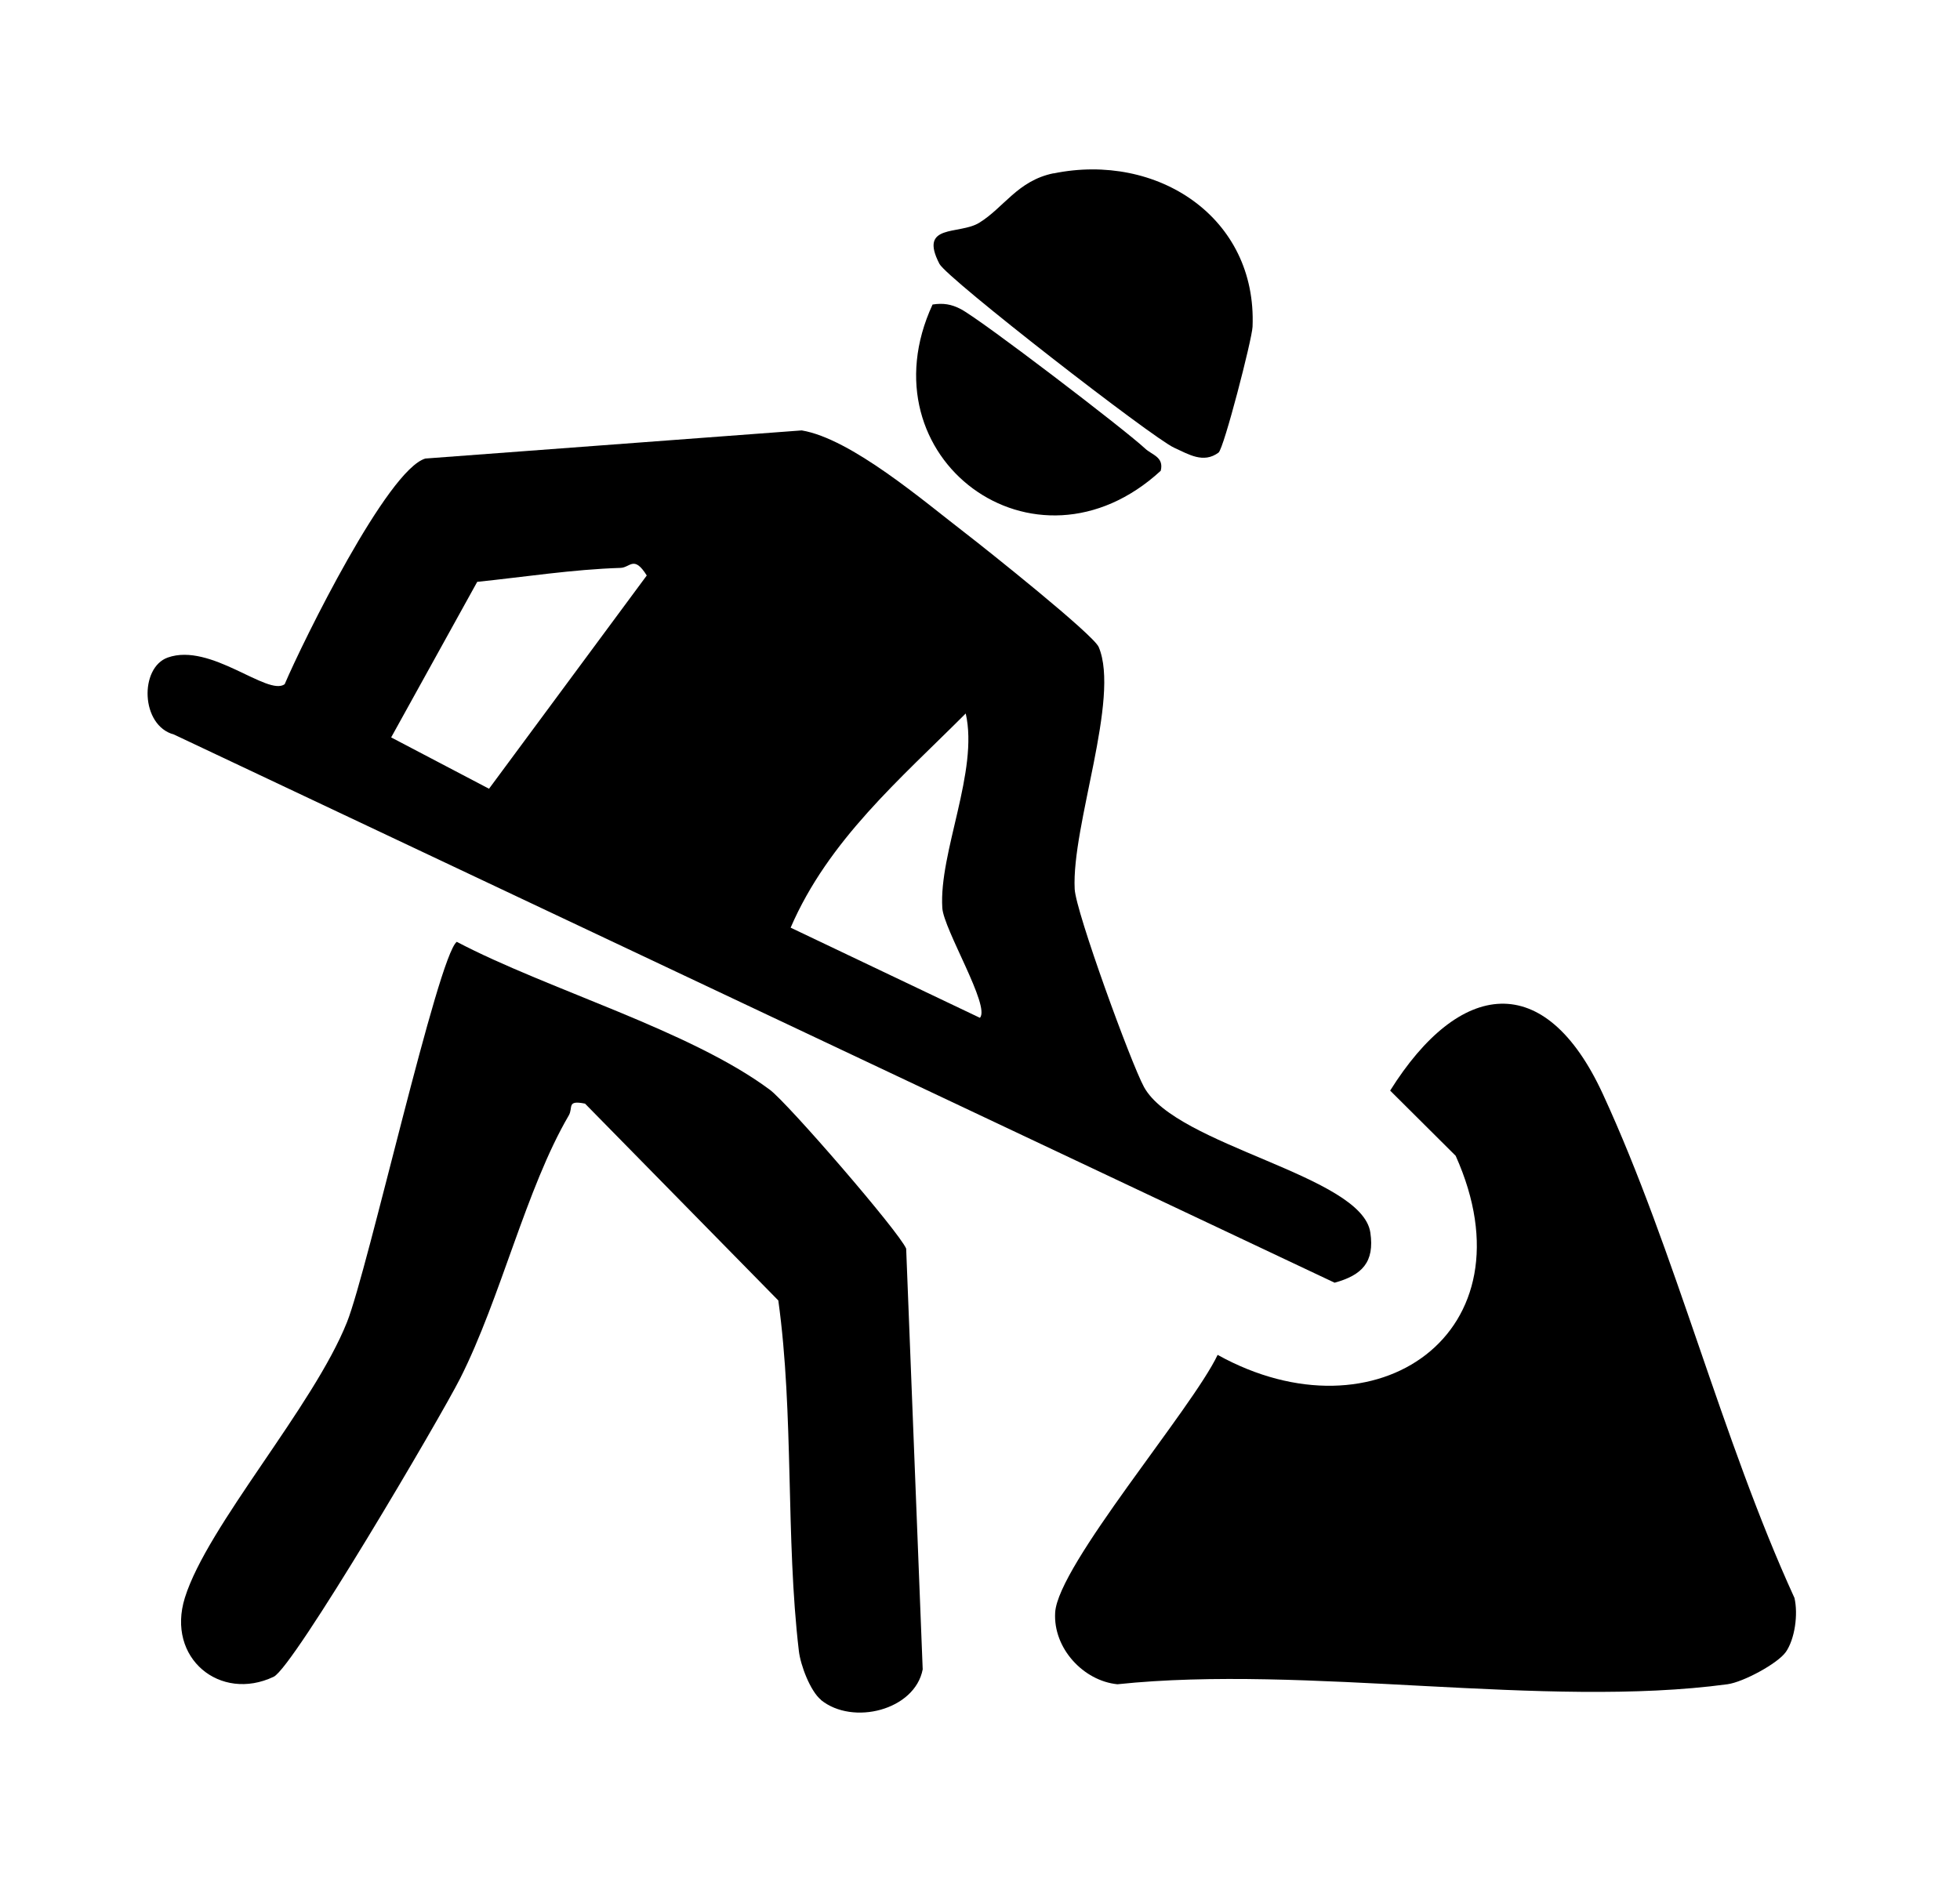 <?xml version="1.0" encoding="UTF-8"?>
<svg id="Capa_1" data-name="Capa 1" xmlns="http://www.w3.org/2000/svg" viewBox="0 0 190.86 184.37">
  <path d="M27.72,66.64c1.82-4.26,10.02-20.9,13.7-21.98l36.65-2.74c4.82.81,11.87,6.88,15.93,10,2,1.54,12.47,9.88,12.99,11.1,2.11,4.98-2.65,17.39-2.34,23.57.11,2.22,5.49,16.98,6.75,19.28,3.16,5.76,21.21,8.59,22.04,14.17.43,2.89-.81,4.16-3.48,4.89L16.94,71.54c-3.26-.87-3.37-6.52-.6-7.5,4.18-1.48,9.72,3.8,11.38,2.6ZM46.47,56.67l-8.38,15.15,9.53,5,15.36-20.77c-1.25-2-1.61-.77-2.55-.74-4.69.15-9.32.88-13.96,1.36ZM95.42,99.13c1.05-1.1-3.53-8.61-3.66-10.7-.34-5.4,3.56-13.34,2.28-18.94-6.39,6.4-13.37,12.33-17.05,20.86l18.43,8.78Z"/>
  <path d="M173.88,160.92c-.77,1.09-4.11,2.91-5.67,3.12-17.82,2.4-40.98-1.94-59.4,0-3.31-.33-6.27-3.51-6.06-6.99.27-4.6,13.32-19.82,15.82-25.09,15.42,8.55,30.93-2.12,23.18-19.39l-6.38-6.35c6.74-10.76,15.07-11.92,20.72.35,7.08,15.36,11.54,33.51,18.65,49.06.37,1.58.05,4.01-.86,5.3Z"/>
  <path d="M79.95,165.56c-1.04-.84-2-3.37-2.16-4.77-1.3-11.03-.46-23-2-34.13l-18.82-19.17c-1.83-.37-1.13.38-1.59,1.16-4.15,7.1-6.61,17.75-10.56,25.58-1.93,3.83-16.23,28.16-18.17,29.08-5.2,2.47-10.48-1.8-8.65-7.69,2.19-7.03,12.51-18.61,15.79-26.85,2.03-5.09,8.86-35.68,10.69-37.04,8.84,4.65,22.69,8.6,30.5,14.42,1.75,1.31,12.54,13.78,13.26,15.46l1.61,40.98c-.76,3.97-6.8,5.5-9.91,2.98Z"/>
  <path d="M102.59,16.89c10.07-2.07,19.83,4.25,19.38,14.94-.05,1.22-2.8,11.87-3.31,12.25-1.48,1.1-2.94.15-4.32-.47-2.09-.94-22.12-16.49-22.86-17.91-2.05-3.96,1.92-2.8,3.87-4,2.4-1.47,3.74-4.1,7.23-4.82Z"/>
  <path d="M90.81,29.66c1.02-.16,1.83-.04,2.76.45,2.05,1.09,15.91,11.69,17.93,13.57.68.64,1.86.82,1.53,2.17-12.27,11.29-29.11-1.28-22.22-16.19Z"/>
</svg>
